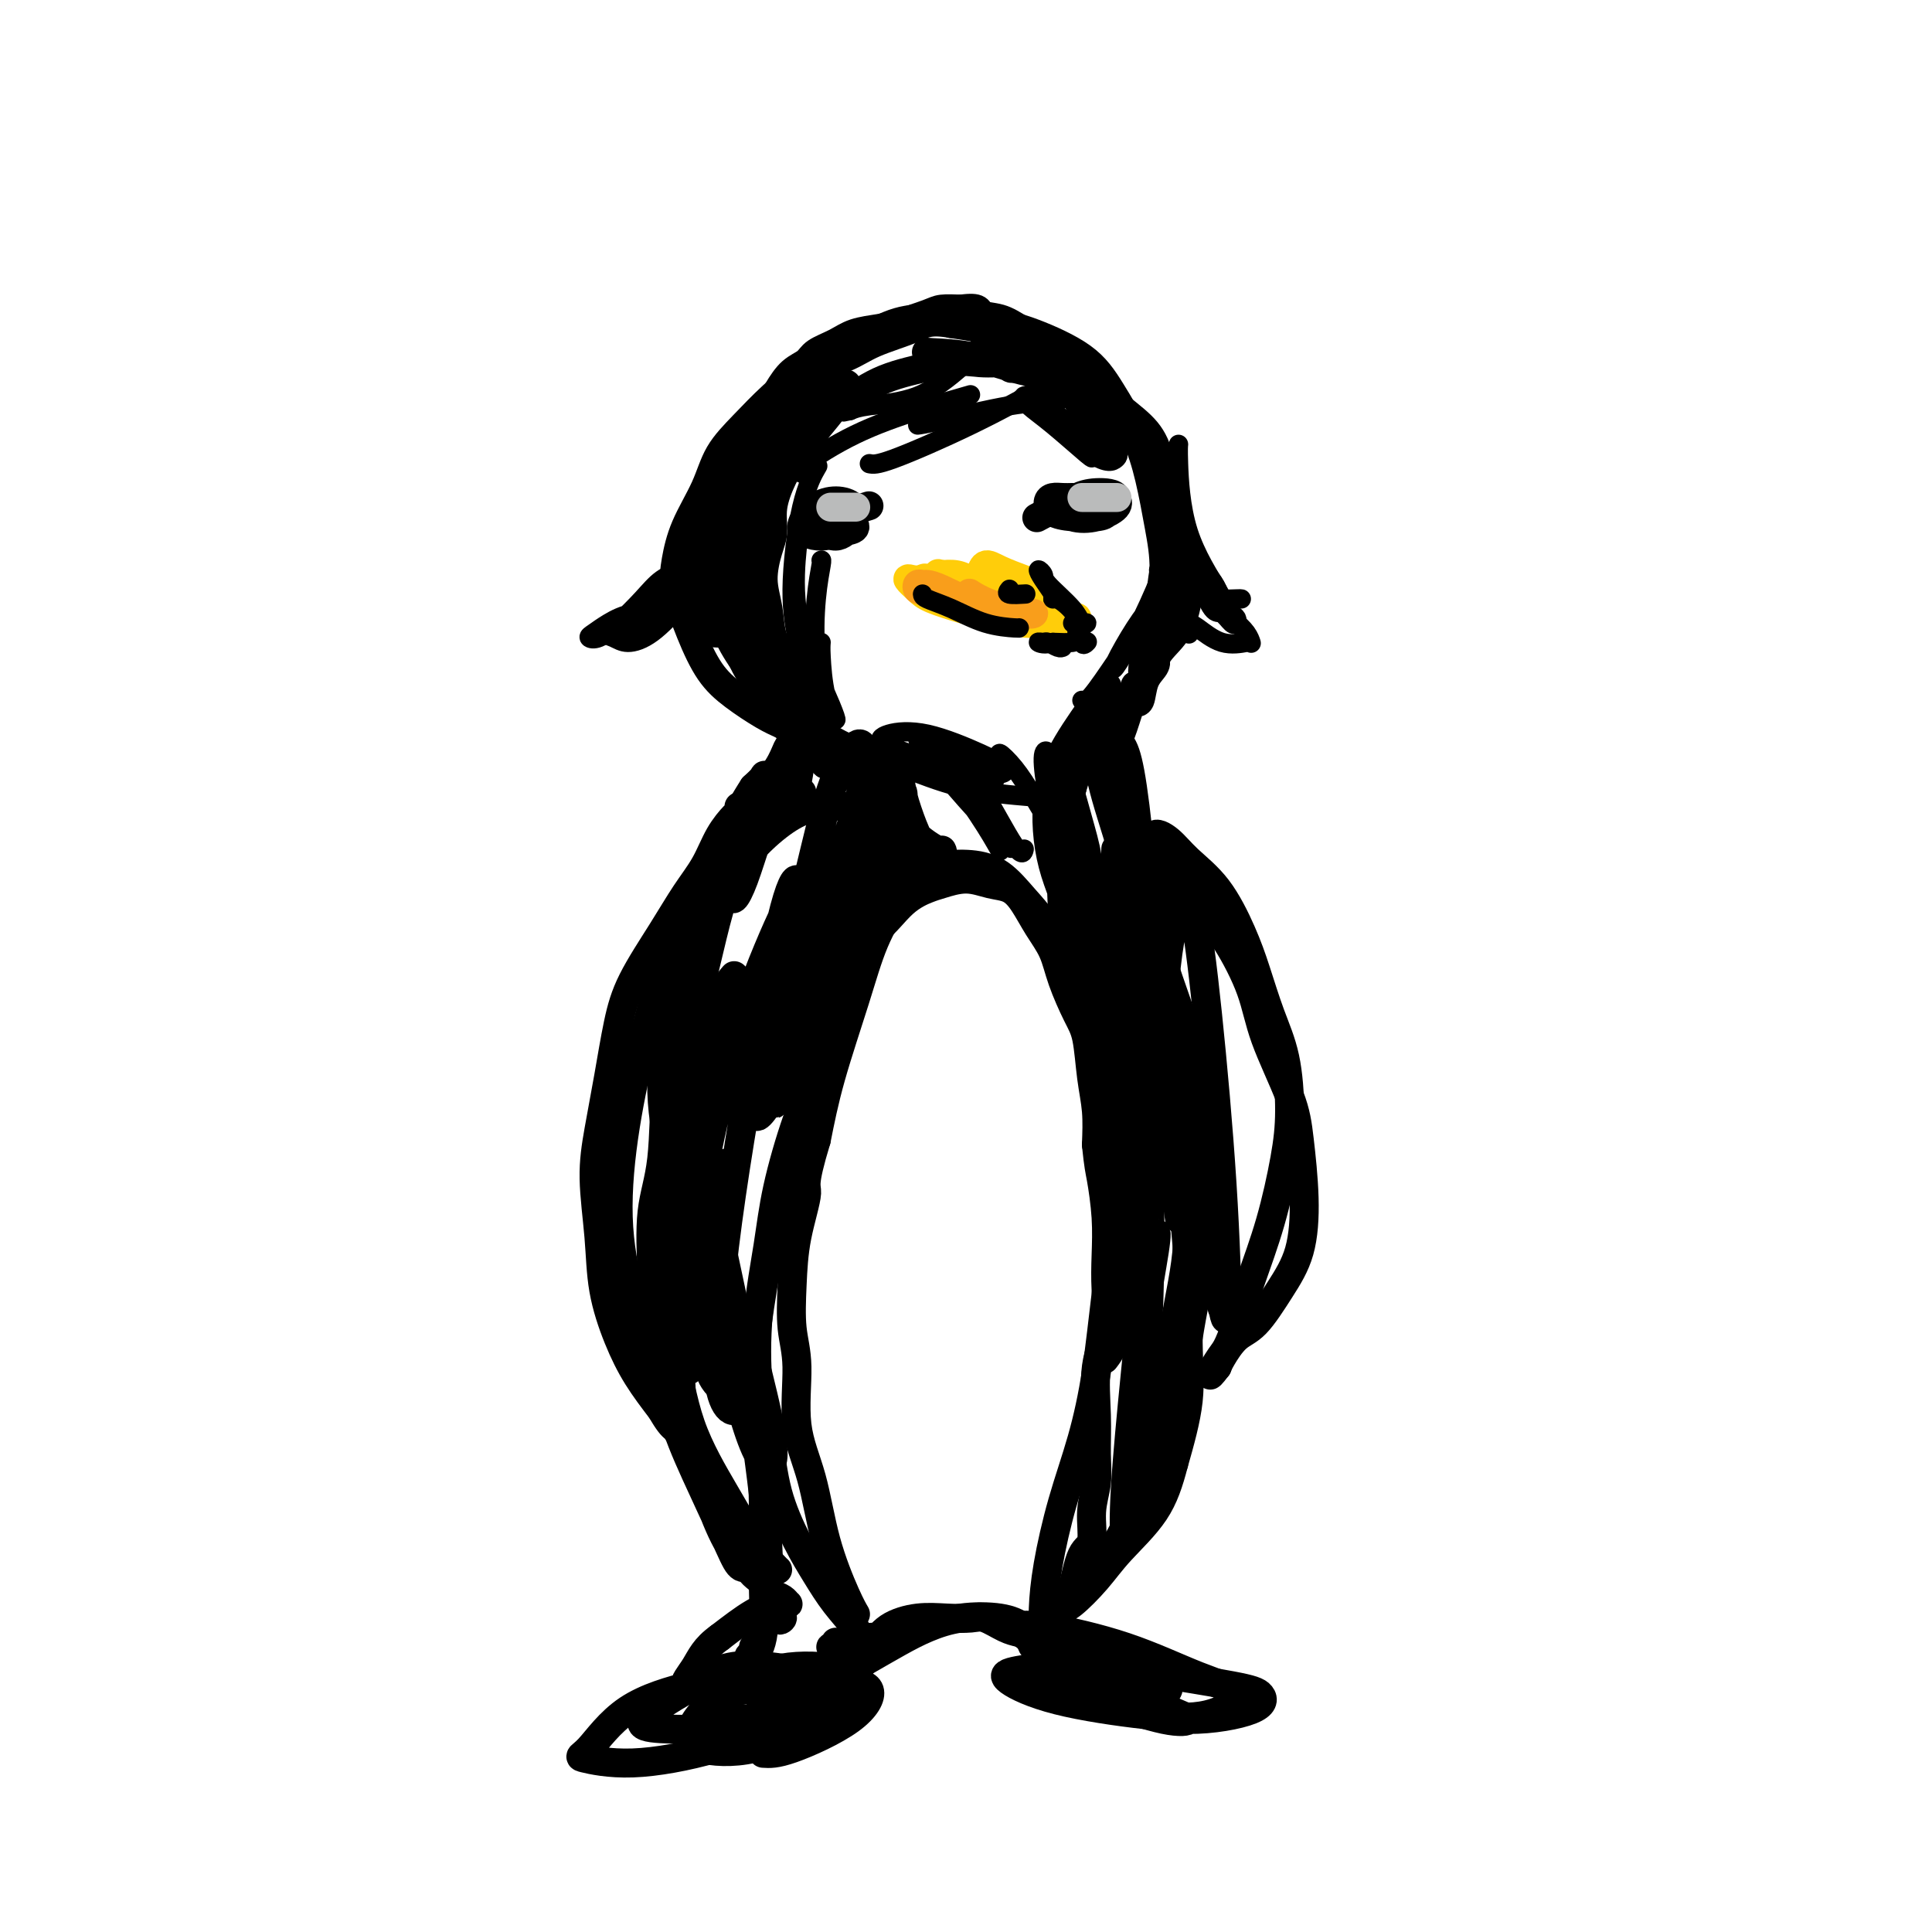 <svg viewBox='0 0 400 400' version='1.1' xmlns='http://www.w3.org/2000/svg' xmlns:xlink='http://www.w3.org/1999/xlink'><g fill='none' stroke='#000000' stroke-width='6' stroke-linecap='round' stroke-linejoin='round'><path d='M149,131c-0.417,0.066 -0.834,0.133 -1,0c-0.166,-0.133 -0.082,-0.464 0,-1c0.082,-0.536 0.161,-1.275 0,-2c-0.161,-0.725 -0.563,-1.434 -1,-2c-0.437,-0.566 -0.910,-0.989 -1,-2c-0.090,-1.011 0.203,-2.611 0,-4c-0.203,-1.389 -0.901,-2.566 -1,-4c-0.099,-1.434 0.400,-3.126 1,-5c0.600,-1.874 1.299,-3.932 2,-6c0.701,-2.068 1.404,-4.148 2,-6c0.596,-1.852 1.086,-3.476 2,-5c0.914,-1.524 2.253,-2.947 3,-4c0.747,-1.053 0.901,-1.736 1,-2c0.099,-0.264 0.142,-0.110 0,0c-0.142,0.110 -0.469,0.174 -1,1c-0.531,0.826 -1.265,2.413 -2,4'/><path d='M153,93c-0.596,1.111 -1.085,2.389 -2,4c-0.915,1.611 -2.254,3.557 -3,6c-0.746,2.443 -0.899,5.384 -1,8c-0.101,2.616 -0.151,4.907 0,7c0.151,2.093 0.503,3.989 1,6c0.497,2.011 1.139,4.137 2,6c0.861,1.863 1.941,3.463 3,5c1.059,1.537 2.096,3.012 3,4c0.904,0.988 1.673,1.491 2,2c0.327,0.509 0.211,1.025 0,1c-0.211,-0.025 -0.515,-0.590 -1,-1c-0.485,-0.410 -1.149,-0.665 -2,-2c-0.851,-1.335 -1.888,-3.750 -3,-6c-1.112,-2.250 -2.299,-4.337 -3,-6c-0.701,-1.663 -0.914,-2.904 -1,-5c-0.086,-2.096 -0.043,-5.048 0,-8'/><path d='M148,114c-0.254,-3.291 -0.389,-5.019 0,-7c0.389,-1.981 1.300,-4.217 2,-6c0.700,-1.783 1.187,-3.114 2,-5c0.813,-1.886 1.951,-4.325 3,-6c1.049,-1.675 2.008,-2.584 3,-4c0.992,-1.416 2.015,-3.338 3,-5c0.985,-1.662 1.931,-3.065 3,-4c1.069,-0.935 2.260,-1.403 3,-2c0.740,-0.597 1.027,-1.325 2,-2c0.973,-0.675 2.631,-1.298 4,-2c1.369,-0.702 2.448,-1.484 4,-2c1.552,-0.516 3.576,-0.765 5,-1c1.424,-0.235 2.248,-0.455 4,-1c1.752,-0.545 4.433,-1.416 6,-2c1.567,-0.584 2.019,-0.881 3,-1c0.981,-0.119 2.490,-0.059 4,0'/><path d='M199,64c4.119,-0.581 3.417,0.465 4,1c0.583,0.535 2.451,0.558 4,1c1.549,0.442 2.781,1.303 4,2c1.219,0.697 2.427,1.231 4,2c1.573,0.769 3.512,1.773 5,3c1.488,1.227 2.524,2.675 4,4c1.476,1.325 3.393,2.525 5,4c1.607,1.475 2.904,3.225 4,5c1.096,1.775 1.989,3.577 3,6c1.011,2.423 2.138,5.469 3,8c0.862,2.531 1.458,4.546 2,7c0.542,2.454 1.029,5.345 1,8c-0.029,2.655 -0.575,5.072 -1,7c-0.425,1.928 -0.730,3.365 -1,5c-0.270,1.635 -0.506,3.467 -1,5c-0.494,1.533 -1.247,2.766 -2,4'/><path d='M237,136c-0.744,3.489 -0.106,1.712 0,1c0.106,-0.712 -0.322,-0.358 0,-1c0.322,-0.642 1.393,-2.281 2,-4c0.607,-1.719 0.749,-3.517 1,-6c0.251,-2.483 0.613,-5.651 1,-8c0.387,-2.349 0.801,-3.880 1,-6c0.199,-2.120 0.182,-4.828 0,-7c-0.182,-2.172 -0.528,-3.809 -1,-6c-0.472,-2.191 -1.068,-4.936 -2,-7c-0.932,-2.064 -2.199,-3.449 -4,-5c-1.801,-1.551 -4.136,-3.270 -6,-5c-1.864,-1.730 -3.256,-3.472 -5,-5c-1.744,-1.528 -3.839,-2.843 -6,-4c-2.161,-1.157 -4.390,-2.158 -7,-3c-2.610,-0.842 -5.603,-1.526 -8,-2c-2.397,-0.474 -4.199,-0.737 -6,-1'/><path d='M197,67c-4.645,-0.844 -5.756,0.047 -8,1c-2.244,0.953 -5.621,1.968 -8,3c-2.379,1.032 -3.761,2.080 -6,3c-2.239,0.920 -5.336,1.713 -8,3c-2.664,1.287 -4.895,3.069 -7,5c-2.105,1.931 -4.084,4.010 -6,6c-1.916,1.990 -3.770,3.890 -5,6c-1.230,2.110 -1.838,4.431 -3,7c-1.162,2.569 -2.878,5.386 -4,8c-1.122,2.614 -1.650,5.023 -2,7c-0.350,1.977 -0.523,3.520 0,6c0.523,2.480 1.742,5.897 3,9c1.258,3.103 2.554,5.894 4,8c1.446,2.106 3.043,3.529 5,5c1.957,1.471 4.273,2.992 6,4c1.727,1.008 2.863,1.504 4,2'/><path d='M162,150c2.500,1.762 1.250,0.666 1,0c-0.250,-0.666 0.501,-0.903 0,-2c-0.501,-1.097 -2.254,-3.053 -4,-5c-1.746,-1.947 -3.485,-3.886 -5,-6c-1.515,-2.114 -2.805,-4.403 -4,-7c-1.195,-2.597 -2.293,-5.501 -3,-8c-0.707,-2.499 -1.022,-4.592 -1,-7c0.022,-2.408 0.383,-5.129 1,-8c0.617,-2.871 1.492,-5.891 3,-9c1.508,-3.109 3.650,-6.307 6,-9c2.350,-2.693 4.906,-4.880 7,-7c2.094,-2.120 3.724,-4.173 6,-6c2.276,-1.827 5.198,-3.428 8,-5c2.802,-1.572 5.485,-3.116 8,-4c2.515,-0.884 4.861,-1.110 8,-1c3.139,0.110 7.069,0.555 11,1'/><path d='M204,67c4.676,0.232 6.867,0.812 10,2c3.133,1.188 7.210,2.983 10,5c2.790,2.017 4.293,4.257 6,7c1.707,2.743 3.617,5.989 5,9c1.383,3.011 2.238,5.788 3,9c0.762,3.212 1.430,6.858 2,10c0.570,3.142 1.043,5.780 1,9c-0.043,3.220 -0.601,7.024 -1,10c-0.399,2.976 -0.639,5.126 -1,7c-0.361,1.874 -0.844,3.474 -1,4c-0.156,0.526 0.014,-0.022 0,0c-0.014,0.022 -0.214,0.614 0,0c0.214,-0.614 0.841,-2.433 2,-4c1.159,-1.567 2.851,-2.884 4,-5c1.149,-2.116 1.757,-5.033 2,-7c0.243,-1.967 0.122,-2.983 0,-4'/><path d='M246,119c0.903,-3.143 -0.841,-1.002 -2,1c-1.159,2.002 -1.733,3.863 -3,7c-1.267,3.137 -3.227,7.550 -4,10c-0.773,2.450 -0.357,2.937 0,3c0.357,0.063 0.657,-0.298 1,-1c0.343,-0.702 0.729,-1.747 1,-2c0.271,-0.253 0.426,0.284 0,1c-0.426,0.716 -1.435,1.609 -2,3c-0.565,1.391 -0.687,3.279 -1,4c-0.313,0.721 -0.818,0.276 -1,0c-0.182,-0.276 -0.041,-0.384 0,-1c0.041,-0.616 -0.020,-1.740 0,-2c0.020,-0.260 0.119,0.343 0,1c-0.119,0.657 -0.455,1.369 -1,3c-0.545,1.631 -1.299,4.180 -2,6c-0.701,1.820 -1.351,2.910 -2,4'/><path d='M230,156c-2.933,5.756 -2.267,1.644 -2,0c0.267,-1.644 0.133,-0.822 0,0'/><path d='M166,164c-0.310,0.732 -0.619,1.464 -1,2c-0.381,0.536 -0.833,0.875 -1,1c-0.167,0.125 -0.048,0.036 0,0c0.048,-0.036 0.024,-0.018 0,0'/><path d='M164,158c0.515,0.103 1.030,0.207 1,1c-0.030,0.793 -0.604,2.276 -1,4c-0.396,1.724 -0.615,3.689 -1,5c-0.385,1.311 -0.937,1.966 -1,2c-0.063,0.034 0.362,-0.555 1,-2c0.638,-1.445 1.487,-3.747 2,-6c0.513,-2.253 0.688,-4.456 1,-6c0.312,-1.544 0.761,-2.427 1,-3c0.239,-0.573 0.270,-0.835 0,-1c-0.270,-0.165 -0.840,-0.234 -1,0c-0.160,0.234 0.090,0.770 0,1c-0.090,0.230 -0.519,0.154 -1,1c-0.481,0.846 -1.014,2.612 -2,5c-0.986,2.388 -2.425,5.396 -4,9c-1.575,3.604 -3.288,7.802 -5,12'/><path d='M154,180c-2.549,5.669 -2.423,6.343 -2,6c0.423,-0.343 1.143,-1.702 2,-4c0.857,-2.298 1.852,-5.533 3,-9c1.148,-3.467 2.448,-7.164 4,-10c1.552,-2.836 3.355,-4.812 4,-6c0.645,-1.188 0.130,-1.590 0,-2c-0.130,-0.410 0.124,-0.830 0,-1c-0.124,-0.170 -0.627,-0.091 -1,0c-0.373,0.091 -0.617,0.194 -1,1c-0.383,0.806 -0.907,2.316 -2,4c-1.093,1.684 -2.757,3.544 -5,8c-2.243,4.456 -5.065,11.509 -7,17c-1.935,5.491 -2.983,9.420 -4,12c-1.017,2.580 -2.005,3.810 -2,4c0.005,0.190 1.001,-0.660 2,-3c0.999,-2.340 1.999,-6.170 3,-10'/><path d='M148,187c2.016,-4.483 4.555,-9.189 6,-12c1.445,-2.811 1.794,-3.727 2,-4c0.206,-0.273 0.267,0.096 0,0c-0.267,-0.096 -0.863,-0.658 -2,1c-1.137,1.658 -2.817,5.535 -4,8c-1.183,2.465 -1.870,3.517 -3,7c-1.130,3.483 -2.704,9.397 -4,16c-1.296,6.603 -2.312,13.896 -3,18c-0.688,4.104 -1.046,5.020 -1,5c0.046,-0.020 0.496,-0.975 1,-3c0.504,-2.025 1.062,-5.118 2,-9c0.938,-3.882 2.257,-8.551 3,-12c0.743,-3.449 0.911,-5.677 1,-7c0.089,-1.323 0.101,-1.741 0,-1c-0.101,0.741 -0.315,2.640 -1,6c-0.685,3.360 -1.843,8.180 -3,13'/><path d='M142,213c-1.347,5.902 -2.713,11.658 -3,18c-0.287,6.342 0.505,13.270 2,20c1.495,6.730 3.694,13.263 5,18c1.306,4.737 1.721,7.676 2,9c0.279,1.324 0.422,1.031 0,-1c-0.422,-2.031 -1.410,-5.799 -3,-11c-1.590,-5.201 -3.781,-11.833 -5,-18c-1.219,-6.167 -1.467,-11.868 -1,-17c0.467,-5.132 1.647,-9.694 3,-15c1.353,-5.306 2.877,-11.356 4,-16c1.123,-4.644 1.843,-7.883 3,-12c1.157,-4.117 2.749,-9.111 4,-13c1.251,-3.889 2.160,-6.671 3,-9c0.840,-2.329 1.611,-4.204 2,-5c0.389,-0.796 0.397,-0.513 0,0c-0.397,0.513 -1.198,1.257 -2,2'/><path d='M156,163c-1.494,2.264 -4.230,6.924 -6,11c-1.770,4.076 -2.573,7.567 -4,13c-1.427,5.433 -3.479,12.808 -5,19c-1.521,6.192 -2.511,11.201 -3,17c-0.489,5.799 -0.477,12.388 -1,17c-0.523,4.612 -1.580,7.248 -2,11c-0.420,3.752 -0.201,8.620 0,13c0.201,4.380 0.386,8.270 1,13c0.614,4.730 1.659,10.299 3,15c1.341,4.701 2.978,8.534 5,13c2.022,4.466 4.428,9.567 6,13c1.572,3.433 2.311,5.199 3,6c0.689,0.801 1.329,0.637 1,0c-0.329,-0.637 -1.627,-1.749 -3,-4c-1.373,-2.251 -2.821,-5.643 -4,-9c-1.179,-3.357 -2.090,-6.678 -3,-10'/><path d='M144,301c-2.191,-5.861 -3.169,-9.015 -4,-13c-0.831,-3.985 -1.517,-8.801 -2,-13c-0.483,-4.199 -0.765,-7.781 -1,-10c-0.235,-2.219 -0.424,-3.073 -1,-3c-0.576,0.073 -1.541,1.075 -1,4c0.541,2.925 2.586,7.775 4,13c1.414,5.225 2.197,10.826 4,16c1.803,5.174 4.627,9.922 7,14c2.373,4.078 4.296,7.485 6,10c1.704,2.515 3.190,4.139 4,5c0.810,0.861 0.946,0.960 1,1c0.054,0.040 0.027,0.020 0,0'/><path d='M231,153c0.676,0.555 1.353,1.110 2,3c0.647,1.890 1.265,5.116 2,11c0.735,5.884 1.587,14.425 2,24c0.413,9.575 0.387,20.185 0,31c-0.387,10.815 -1.135,21.837 -2,31c-0.865,9.163 -1.848,16.467 -3,21c-1.152,4.533 -2.472,6.295 -3,7c-0.528,0.705 -0.264,0.352 0,0'/><path d='M232,160c-0.082,0.345 -0.164,0.690 0,1c0.164,0.310 0.575,0.586 1,3c0.425,2.414 0.865,6.965 2,12c1.135,5.035 2.965,10.553 4,16c1.035,5.447 1.274,10.822 2,17c0.726,6.178 1.940,13.158 3,21c1.060,7.842 1.966,16.548 2,23c0.034,6.452 -0.805,10.652 -2,17c-1.195,6.348 -2.748,14.844 -4,21c-1.252,6.156 -2.203,9.970 -3,14c-0.797,4.030 -1.439,8.274 -2,10c-0.561,1.726 -1.040,0.935 -1,0c0.040,-0.935 0.598,-2.013 1,-4c0.402,-1.987 0.647,-4.881 1,-7c0.353,-2.119 0.815,-3.463 1,-4c0.185,-0.537 0.092,-0.269 0,0'/><path d='M237,300c0.365,-2.267 0.278,-0.436 0,1c-0.278,1.436 -0.748,2.476 -1,4c-0.252,1.524 -0.287,3.531 -1,6c-0.713,2.469 -2.104,5.398 -3,7c-0.896,1.602 -1.298,1.875 -1,2c0.298,0.125 1.296,0.101 2,-1c0.704,-1.101 1.113,-3.278 2,-6c0.887,-2.722 2.252,-5.987 4,-10c1.748,-4.013 3.878,-8.773 5,-13c1.122,-4.227 1.235,-7.921 2,-13c0.765,-5.079 2.183,-11.543 3,-17c0.817,-5.457 1.034,-9.907 1,-15c-0.034,-5.093 -0.318,-10.829 -1,-16c-0.682,-5.171 -1.760,-9.777 -3,-14c-1.240,-4.223 -2.640,-8.064 -4,-12c-1.360,-3.936 -2.680,-7.968 -4,-12'/><path d='M238,191c-1.817,-5.487 -2.361,-7.206 -3,-10c-0.639,-2.794 -1.373,-6.663 -2,-10c-0.627,-3.337 -1.146,-6.142 -2,-9c-0.854,-2.858 -2.043,-5.768 -3,-8c-0.957,-2.232 -1.681,-3.787 -2,-5c-0.319,-1.213 -0.234,-2.083 0,-1c0.234,1.083 0.618,4.120 1,7c0.382,2.880 0.763,5.604 2,10c1.237,4.396 3.330,10.464 5,17c1.670,6.536 2.916,13.538 4,21c1.084,7.462 2.005,15.382 3,22c0.995,6.618 2.062,11.934 3,18c0.938,6.066 1.746,12.884 2,19c0.254,6.116 -0.047,11.531 0,16c0.047,4.469 0.442,7.991 0,12c-0.442,4.009 -1.721,8.504 -3,13'/><path d='M243,303c-1.007,3.868 -2.025,7.036 -4,10c-1.975,2.964 -4.908,5.722 -7,8c-2.092,2.278 -3.344,4.074 -5,6c-1.656,1.926 -3.715,3.980 -5,5c-1.285,1.020 -1.796,1.006 -2,1c-0.204,-0.006 -0.102,-0.003 0,0'/><path d='M155,324c0.003,-0.146 0.005,-0.292 0,0c-0.005,0.292 -0.019,1.020 1,2c1.019,0.980 3.069,2.210 4,4c0.931,1.790 0.743,4.139 1,5c0.257,0.861 0.961,0.234 1,0c0.039,-0.234 -0.585,-0.074 -1,-1c-0.415,-0.926 -0.619,-2.938 -1,-4c-0.381,-1.062 -0.938,-1.174 -1,-1c-0.062,0.174 0.372,0.634 1,1c0.628,0.366 1.451,0.638 2,1c0.549,0.362 0.824,0.815 1,1c0.176,0.185 0.253,0.101 0,0c-0.253,-0.101 -0.837,-0.220 -2,0c-1.163,0.220 -2.904,0.777 -5,2c-2.096,1.223 -4.548,3.111 -7,5'/><path d='M149,339c-3.110,2.201 -3.885,4.204 -5,6c-1.115,1.796 -2.571,3.384 -2,4c0.571,0.616 3.167,0.259 6,0c2.833,-0.259 5.903,-0.419 8,-1c2.097,-0.581 3.221,-1.584 4,-2c0.779,-0.416 1.212,-0.244 0,0c-1.212,0.244 -4.068,0.561 -7,1c-2.932,0.439 -5.938,0.999 -10,2c-4.062,1.001 -9.178,2.444 -13,5c-3.822,2.556 -6.350,6.227 -8,8c-1.650,1.773 -2.424,1.650 -1,2c1.424,0.350 5.044,1.174 10,1c4.956,-0.174 11.246,-1.346 17,-3c5.754,-1.654 10.972,-3.792 15,-6c4.028,-2.208 6.865,-4.488 8,-6c1.135,-1.512 0.567,-2.256 0,-3'/><path d='M171,347c-0.185,-1.598 -4.649,-1.094 -9,-1c-4.351,0.094 -8.591,-0.223 -13,1c-4.409,1.223 -8.986,3.987 -12,6c-3.014,2.013 -4.463,3.276 -4,4c0.463,0.724 2.838,0.910 6,1c3.162,0.090 7.112,0.083 12,-1c4.888,-1.083 10.714,-3.243 14,-5c3.286,-1.757 4.032,-3.112 4,-4c-0.032,-0.888 -0.842,-1.309 -4,-2c-3.158,-0.691 -8.664,-1.652 -13,-1c-4.336,0.652 -7.502,2.917 -9,4c-1.498,1.083 -1.330,0.984 0,1c1.330,0.016 3.820,0.149 9,0c5.180,-0.149 13.048,-0.579 17,-1c3.952,-0.421 3.986,-0.835 4,-1c0.014,-0.165 0.007,-0.083 0,0'/><path d='M211,347c-0.831,-0.024 -1.663,-0.047 -1,0c0.663,0.047 2.820,0.166 6,1c3.180,0.834 7.383,2.384 12,4c4.617,1.616 9.649,3.297 13,4c3.351,0.703 5.020,0.427 5,0c-0.020,-0.427 -1.731,-1.006 -4,-2c-2.269,-0.994 -5.096,-2.405 -9,-4c-3.904,-1.595 -8.884,-3.375 -12,-4c-3.116,-0.625 -4.369,-0.095 -5,0c-0.631,0.095 -0.640,-0.243 2,1c2.640,1.243 7.928,4.069 13,6c5.072,1.931 9.928,2.968 15,3c5.072,0.032 10.359,-0.940 13,-2c2.641,-1.060 2.634,-2.209 2,-3c-0.634,-0.791 -1.895,-1.226 -6,-2c-4.105,-0.774 -11.052,-1.887 -18,-3'/><path d='M237,346c-6.999,-1.042 -12.495,-1.148 -17,-1c-4.505,0.148 -8.018,0.551 -10,1c-1.982,0.449 -2.434,0.945 -1,2c1.434,1.055 4.754,2.669 10,4c5.246,1.331 12.418,2.380 18,3c5.582,0.620 9.572,0.811 13,0c3.428,-0.811 6.292,-2.622 6,-4c-0.292,-1.378 -3.742,-2.321 -8,-4c-4.258,-1.679 -9.326,-4.094 -15,-6c-5.674,-1.906 -11.956,-3.302 -16,-4c-4.044,-0.698 -5.852,-0.699 -6,0c-0.148,0.699 1.364,2.099 5,4c3.636,1.901 9.397,4.303 14,6c4.603,1.697 8.047,2.688 10,3c1.953,0.312 2.415,-0.054 1,-1c-1.415,-0.946 -4.708,-2.473 -8,-4'/><path d='M233,345c-2.782,-1.691 -6.237,-3.419 -8,-4c-1.763,-0.581 -1.835,-0.016 -1,1c0.835,1.016 2.577,2.482 5,4c2.423,1.518 5.526,3.087 7,4c1.474,0.913 1.320,1.169 1,1c-0.320,-0.169 -0.806,-0.763 -1,-1c-0.194,-0.237 -0.097,-0.119 0,0'/><path d='M158,363c1.324,0.088 2.648,0.176 6,-1c3.352,-1.176 8.731,-3.617 12,-6c3.269,-2.383 4.426,-4.707 4,-6c-0.426,-1.293 -2.437,-1.556 -5,-2c-2.563,-0.444 -5.679,-1.071 -10,-1c-4.321,0.071 -9.846,0.840 -14,3c-4.154,2.160 -6.938,5.711 -8,8c-1.062,2.289 -0.403,3.315 2,4c2.403,0.685 6.549,1.029 11,0c4.451,-1.029 9.207,-3.432 13,-6c3.793,-2.568 6.623,-5.303 8,-7c1.377,-1.697 1.300,-2.358 -1,-3c-2.300,-0.642 -6.823,-1.265 -11,-1c-4.177,0.265 -8.009,1.417 -11,3c-2.991,1.583 -5.140,3.595 -5,5c0.140,1.405 2.570,2.202 5,3'/><path d='M154,356c2.260,0.800 5.410,1.300 9,0c3.590,-1.300 7.621,-4.400 10,-7c2.379,-2.600 3.107,-4.700 3,-6c-0.107,-1.300 -1.048,-1.799 -2,-2c-0.952,-0.201 -1.915,-0.106 -2,0c-0.085,0.106 0.708,0.221 1,0c0.292,-0.221 0.083,-0.777 0,-1c-0.083,-0.223 -0.042,-0.111 0,0'/><path d='M181,339c-0.201,-0.030 -0.402,-0.060 -1,0c-0.598,0.060 -1.594,0.211 -2,0c-0.406,-0.211 -0.224,-0.786 -1,-2c-0.776,-1.214 -2.511,-3.069 -4,-5c-1.489,-1.931 -2.732,-3.937 -4,-6c-1.268,-2.063 -2.562,-4.184 -4,-7c-1.438,-2.816 -3.020,-6.328 -4,-10c-0.980,-3.672 -1.358,-7.503 -2,-11c-0.642,-3.497 -1.548,-6.658 -2,-11c-0.452,-4.342 -0.452,-9.864 0,-15c0.452,-5.136 1.354,-9.885 2,-14c0.646,-4.115 1.035,-7.594 2,-12c0.965,-4.406 2.506,-9.738 4,-14c1.494,-4.262 2.941,-7.455 4,-11c1.059,-3.545 1.731,-7.441 3,-11c1.269,-3.559 3.134,-6.779 5,-10'/><path d='M177,200c3.377,-8.671 3.820,-7.347 5,-8c1.180,-0.653 3.099,-3.282 5,-5c1.901,-1.718 3.786,-2.525 5,-3c1.214,-0.475 1.756,-0.617 3,-1c1.244,-0.383 3.189,-1.005 5,-1c1.811,0.005 3.486,0.639 5,1c1.514,0.361 2.866,0.449 4,1c1.134,0.551 2.051,1.564 3,3c0.949,1.436 1.932,3.293 3,5c1.068,1.707 2.222,3.263 3,5c0.778,1.737 1.179,3.656 2,6c0.821,2.344 2.063,5.114 3,7c0.937,1.886 1.571,2.887 2,5c0.429,2.113 0.654,5.338 1,8c0.346,2.662 0.813,4.761 1,7c0.187,2.239 0.093,4.620 0,7'/><path d='M227,237c0.476,4.610 0.665,5.137 1,7c0.335,1.863 0.814,5.064 1,8c0.186,2.936 0.078,5.609 0,8c-0.078,2.391 -0.126,4.501 0,7c0.126,2.499 0.427,5.388 0,8c-0.427,2.612 -1.583,4.948 -2,8c-0.417,3.052 -0.096,6.821 0,10c0.096,3.179 -0.033,5.767 0,8c0.033,2.233 0.227,4.109 0,6c-0.227,1.891 -0.876,3.796 -1,6c-0.124,2.204 0.276,4.705 0,6c-0.276,1.295 -1.229,1.383 -2,3c-0.771,1.617 -1.361,4.763 -2,7c-0.639,2.237 -1.326,3.564 -2,5c-0.674,1.436 -1.335,2.982 -2,4c-0.665,1.018 -1.332,1.509 -2,2'/><path d='M216,340c-1.723,3.446 -1.030,1.563 -1,1c0.030,-0.563 -0.604,0.196 -1,0c-0.396,-0.196 -0.555,-1.345 -1,-2c-0.445,-0.655 -1.177,-0.816 -2,-1c-0.823,-0.184 -1.737,-0.390 -3,-1c-1.263,-0.610 -2.876,-1.623 -4,-2c-1.124,-0.377 -1.758,-0.117 -3,0c-1.242,0.117 -3.091,0.092 -5,0c-1.909,-0.092 -3.877,-0.252 -6,0c-2.123,0.252 -4.399,0.915 -6,2c-1.601,1.085 -2.526,2.590 -4,4c-1.474,1.410 -3.497,2.723 -5,4c-1.503,1.277 -2.485,2.518 -3,3c-0.515,0.482 -0.562,0.207 0,0c0.562,-0.207 1.732,-0.345 3,-1c1.268,-0.655 2.634,-1.828 4,-3'/><path d='M179,344c2.388,-1.374 4.859,-2.808 7,-4c2.141,-1.192 3.953,-2.141 6,-3c2.047,-0.859 4.328,-1.627 7,-2c2.672,-0.373 5.735,-0.351 8,0c2.265,0.351 3.731,1.032 5,2c1.269,0.968 2.340,2.222 3,3c0.660,0.778 0.911,1.078 1,1c0.089,-0.078 0.018,-0.536 0,-1c-0.018,-0.464 0.018,-0.936 0,-2c-0.018,-1.064 -0.090,-2.720 0,-5c0.090,-2.280 0.342,-5.185 1,-9c0.658,-3.815 1.723,-8.542 3,-13c1.277,-4.458 2.765,-8.649 4,-13c1.235,-4.351 2.217,-8.864 3,-14c0.783,-5.136 1.367,-10.896 2,-16c0.633,-5.104 1.317,-9.552 2,-14'/><path d='M231,254c2.420,-15.326 0.468,-10.641 -1,-12c-1.468,-1.359 -2.454,-8.761 -3,-14c-0.546,-5.239 -0.651,-8.314 -1,-11c-0.349,-2.686 -0.941,-4.981 -2,-8c-1.059,-3.019 -2.585,-6.760 -4,-10c-1.415,-3.240 -2.721,-5.978 -4,-8c-1.279,-2.022 -2.532,-3.327 -4,-5c-1.468,-1.673 -3.150,-3.715 -5,-5c-1.850,-1.285 -3.867,-1.815 -6,-2c-2.133,-0.185 -4.382,-0.025 -6,0c-1.618,0.025 -2.604,-0.084 -4,1c-1.396,1.084 -3.203,3.362 -5,6c-1.797,2.638 -3.585,5.635 -5,9c-1.415,3.365 -2.458,7.098 -4,12c-1.542,4.902 -3.583,10.972 -5,16c-1.417,5.028 -2.208,9.014 -3,13'/><path d='M169,236c-2.976,9.810 -1.917,9.335 -2,11c-0.083,1.665 -1.307,5.470 -2,9c-0.693,3.530 -0.856,6.783 -1,10c-0.144,3.217 -0.269,6.396 0,9c0.269,2.604 0.933,4.633 1,8c0.067,3.367 -0.462,8.072 0,12c0.462,3.928 1.914,7.077 3,11c1.086,3.923 1.807,8.618 3,13c1.193,4.382 2.860,8.449 4,11c1.140,2.551 1.754,3.586 2,4c0.246,0.414 0.123,0.207 0,0'/><path d='M153,167c0.040,0.392 0.080,0.783 0,1c-0.080,0.217 -0.280,0.258 -1,1c-0.720,0.742 -1.961,2.184 -3,4c-1.039,1.816 -1.878,4.007 -3,6c-1.122,1.993 -2.527,3.788 -4,6c-1.473,2.212 -3.014,4.840 -5,8c-1.986,3.160 -4.418,6.853 -6,10c-1.582,3.147 -2.316,5.748 -3,9c-0.684,3.252 -1.320,7.156 -2,11c-0.680,3.844 -1.403,7.628 -2,11c-0.597,3.372 -1.067,6.332 -1,10c0.067,3.668 0.670,8.044 1,12c0.330,3.956 0.387,7.493 1,11c0.613,3.507 1.780,6.983 3,10c1.220,3.017 2.491,5.576 4,8c1.509,2.424 3.254,4.712 5,7'/><path d='M137,292c2.644,4.651 3.254,3.779 4,4c0.746,0.221 1.629,1.537 2,2c0.371,0.463 0.230,0.074 0,0c-0.230,-0.074 -0.550,0.168 -1,0c-0.450,-0.168 -1.029,-0.745 -2,-2c-0.971,-1.255 -2.336,-3.187 -3,-5c-0.664,-1.813 -0.629,-3.508 -1,-5c-0.371,-1.492 -1.147,-2.782 -1,-3c0.147,-0.218 1.216,0.635 2,2c0.784,1.365 1.283,3.242 2,5c0.717,1.758 1.653,3.397 2,4c0.347,0.603 0.104,0.170 0,0c-0.104,-0.170 -0.069,-0.076 0,-1c0.069,-0.924 0.172,-2.864 0,-6c-0.172,-3.136 -0.621,-7.467 -1,-12c-0.379,-4.533 -0.690,-9.266 -1,-14'/><path d='M139,261c-0.201,-8.150 0.297,-12.024 1,-17c0.703,-4.976 1.611,-11.056 3,-17c1.389,-5.944 3.259,-11.754 5,-16c1.741,-4.246 3.355,-6.927 4,-8c0.645,-1.073 0.323,-0.536 0,0'/><path d='M238,174c0.293,-0.370 0.587,-0.740 1,0c0.413,0.740 0.947,2.589 2,4c1.053,1.411 2.625,2.384 4,4c1.375,1.616 2.554,3.876 4,6c1.446,2.124 3.161,4.113 5,7c1.839,2.887 3.803,6.672 5,10c1.197,3.328 1.626,6.198 3,10c1.374,3.802 3.692,8.538 5,12c1.308,3.462 1.607,5.652 2,9c0.393,3.348 0.881,7.854 1,12c0.119,4.146 -0.133,7.933 -1,11c-0.867,3.067 -2.351,5.413 -4,8c-1.649,2.587 -3.463,5.415 -5,7c-1.537,1.585 -2.799,1.927 -4,3c-1.201,1.073 -2.343,2.878 -3,4c-0.657,1.122 -0.828,1.561 -1,2'/><path d='M252,283c-2.728,3.616 -1.048,0.655 0,-1c1.048,-1.655 1.464,-2.004 2,-3c0.536,-0.996 1.191,-2.638 2,-5c0.809,-2.362 1.770,-5.444 3,-9c1.230,-3.556 2.727,-7.584 4,-12c1.273,-4.416 2.322,-9.218 3,-13c0.678,-3.782 0.987,-6.545 1,-10c0.013,-3.455 -0.269,-7.602 -1,-11c-0.731,-3.398 -1.910,-6.046 -3,-9c-1.090,-2.954 -2.090,-6.212 -3,-9c-0.910,-2.788 -1.730,-5.104 -3,-8c-1.270,-2.896 -2.989,-6.370 -5,-9c-2.011,-2.630 -4.312,-4.416 -6,-6c-1.688,-1.584 -2.762,-2.965 -4,-4c-1.238,-1.035 -2.639,-1.724 -3,-1c-0.361,0.724 0.320,2.862 1,5'/><path d='M240,178c0.884,2.289 2.594,5.513 4,8c1.406,2.487 2.509,4.239 3,5c0.491,0.761 0.369,0.533 0,0c-0.369,-0.533 -0.986,-1.370 -2,-3c-1.014,-1.630 -2.427,-4.054 -4,-6c-1.573,-1.946 -3.307,-3.413 -4,-4c-0.693,-0.587 -0.347,-0.293 0,0'/><path d='M168,105c0.148,0.350 0.295,0.700 0,1c-0.295,0.300 -1.033,0.548 -1,1c0.033,0.452 0.839,1.106 2,2c1.161,0.894 2.679,2.026 4,2c1.321,-0.026 2.444,-1.210 3,-2c0.556,-0.790 0.544,-1.185 0,-2c-0.544,-0.815 -1.622,-2.050 -3,-2c-1.378,0.050 -3.058,1.384 -4,2c-0.942,0.616 -1.147,0.514 -1,1c0.147,0.486 0.645,1.561 2,2c1.355,0.439 3.568,0.243 5,0c1.432,-0.243 2.083,-0.532 2,-1c-0.083,-0.468 -0.898,-1.115 -2,-2c-1.102,-0.885 -2.489,-2.007 -4,-2c-1.511,0.007 -3.146,1.145 -4,2c-0.854,0.855 -0.927,1.428 -1,2'/><path d='M166,109c-0.133,1.153 2.033,2.034 4,2c1.967,-0.034 3.734,-0.984 5,-2c1.266,-1.016 2.031,-2.099 2,-3c-0.031,-0.901 -0.858,-1.622 -2,-2c-1.142,-0.378 -2.599,-0.413 -4,0c-1.401,0.413 -2.747,1.276 -3,2c-0.253,0.724 0.586,1.310 3,1c2.414,-0.310 6.404,-1.517 8,-2c1.596,-0.483 0.798,-0.241 0,0'/><path d='M222,103c-0.651,0.016 -1.302,0.032 -2,0c-0.698,-0.032 -1.442,-0.113 -2,0c-0.558,0.113 -0.929,0.421 -1,1c-0.071,0.579 0.159,1.431 1,2c0.841,0.569 2.294,0.855 4,1c1.706,0.145 3.667,0.147 5,0c1.333,-0.147 2.040,-0.444 2,-1c-0.040,-0.556 -0.826,-1.371 -2,-2c-1.174,-0.629 -2.734,-1.071 -4,-1c-1.266,0.071 -2.237,0.654 -3,1c-0.763,0.346 -1.318,0.455 -1,1c0.318,0.545 1.508,1.528 3,2c1.492,0.472 3.286,0.435 5,0c1.714,-0.435 3.347,-1.267 4,-2c0.653,-0.733 0.327,-1.366 0,-2'/><path d='M231,103c-0.081,-0.883 -2.285,-1.090 -4,-1c-1.715,0.090 -2.941,0.477 -4,1c-1.059,0.523 -1.950,1.182 -2,2c-0.050,0.818 0.742,1.794 2,2c1.258,0.206 2.981,-0.358 4,-1c1.019,-0.642 1.334,-1.363 1,-2c-0.334,-0.637 -1.316,-1.191 -3,-1c-1.684,0.191 -4.069,1.128 -6,2c-1.931,0.872 -3.409,1.678 -4,2c-0.591,0.322 -0.296,0.161 0,0'/></g>
<g fill='none' stroke='#BABBBB' stroke-width='6' stroke-linecap='round' stroke-linejoin='round'><path d='M172,105c0.256,0.000 0.512,0.000 1,0c0.488,0.000 1.208,0.000 2,0c0.792,0.000 1.655,0.000 2,0c0.345,0.000 0.173,0.000 0,0'/><path d='M224,103c0.173,0.000 0.345,0.000 1,0c0.655,0.000 1.792,0.000 3,0c1.208,-0.000 2.488,0.000 3,0c0.512,0.000 0.256,0.000 0,0'/></g>
<g fill='none' stroke='#FFCD0A' stroke-width='6' stroke-linecap='round' stroke-linejoin='round'><path d='M195,123c0.009,0.002 0.018,0.005 0,0c-0.018,-0.005 -0.063,-0.016 0,0c0.063,0.016 0.233,0.060 1,0c0.767,-0.060 2.132,-0.222 3,0c0.868,0.222 1.240,0.829 2,1c0.760,0.171 1.908,-0.095 3,0c1.092,0.095 2.127,0.550 3,1c0.873,0.450 1.585,0.895 2,1c0.415,0.105 0.535,-0.129 1,0c0.465,0.129 1.276,0.622 2,1c0.724,0.378 1.360,0.640 2,1c0.640,0.360 1.285,0.818 2,1c0.715,0.182 1.500,0.087 2,0c0.500,-0.087 0.714,-0.168 1,0c0.286,0.168 0.643,0.584 1,1'/><path d='M220,130c3.924,0.832 1.232,-0.589 0,-1c-1.232,-0.411 -1.006,0.188 -1,0c0.006,-0.188 -0.210,-1.164 -1,-2c-0.790,-0.836 -2.155,-1.533 -3,-2c-0.845,-0.467 -1.171,-0.704 -2,-1c-0.829,-0.296 -2.161,-0.653 -3,-1c-0.839,-0.347 -1.186,-0.685 -2,-1c-0.814,-0.315 -2.096,-0.606 -3,-1c-0.904,-0.394 -1.429,-0.890 -2,-1c-0.571,-0.110 -1.186,0.167 -2,0c-0.814,-0.167 -1.826,-0.777 -3,-1c-1.174,-0.223 -2.508,-0.060 -3,0c-0.492,0.060 -0.140,0.017 0,0c0.140,-0.017 0.070,-0.009 0,0'/><path d='M195,119c-2.420,-0.753 1.530,0.363 4,1c2.470,0.637 3.458,0.794 5,1c1.542,0.206 3.636,0.460 5,1c1.364,0.540 1.997,1.365 3,2c1.003,0.635 2.374,1.081 3,2c0.626,0.919 0.505,2.310 1,3c0.495,0.690 1.606,0.679 2,1c0.394,0.321 0.071,0.972 0,1c-0.071,0.028 0.111,-0.569 0,-1c-0.111,-0.431 -0.514,-0.697 -1,-1c-0.486,-0.303 -1.053,-0.645 -2,-1c-0.947,-0.355 -2.273,-0.725 -3,-1c-0.727,-0.275 -0.855,-0.455 -2,-1c-1.145,-0.545 -3.308,-1.454 -5,-2c-1.692,-0.546 -2.912,-0.727 -4,-1c-1.088,-0.273 -2.044,-0.636 -3,-1'/><path d='M198,122c-3.678,-1.559 -2.872,-0.955 -3,-1c-0.128,-0.045 -1.191,-0.738 -2,-1c-0.809,-0.262 -1.363,-0.093 -2,0c-0.637,0.093 -1.356,0.109 -2,0c-0.644,-0.109 -1.213,-0.341 -1,0c0.213,0.341 1.208,1.257 2,2c0.792,0.743 1.382,1.313 3,2c1.618,0.687 4.264,1.491 6,2c1.736,0.509 2.562,0.725 4,1c1.438,0.275 3.489,0.610 5,1c1.511,0.390 2.482,0.834 4,1c1.518,0.166 3.582,0.055 5,0c1.418,-0.055 2.189,-0.053 3,0c0.811,0.053 1.660,0.158 2,0c0.340,-0.158 0.170,-0.579 0,-1'/><path d='M222,128c2.588,0.008 -0.443,-0.473 -2,-1c-1.557,-0.527 -1.639,-1.100 -2,-2c-0.361,-0.900 -1.000,-2.129 -2,-3c-1.000,-0.871 -2.359,-1.385 -4,-2c-1.641,-0.615 -3.564,-1.330 -5,-2c-1.436,-0.670 -2.387,-1.296 -3,-1c-0.613,0.296 -0.890,1.513 -1,2c-0.110,0.487 -0.055,0.243 0,0'/><path d='M191,120c0.261,-0.285 0.522,-0.570 1,0c0.478,0.570 1.172,1.995 3,3c1.828,1.005 4.789,1.589 7,2c2.211,0.411 3.672,0.649 5,1c1.328,0.351 2.522,0.815 3,1c0.478,0.185 0.239,0.093 0,0'/></g>
<g fill='none' stroke='#F99E1B' stroke-width='6' stroke-linecap='round' stroke-linejoin='round'><path d='M191,122c-0.397,0.114 -0.794,0.228 -1,0c-0.206,-0.228 -0.223,-0.798 0,-1c0.223,-0.202 0.684,-0.037 1,0c0.316,0.037 0.487,-0.053 1,0c0.513,0.053 1.367,0.249 3,1c1.633,0.751 4.046,2.057 7,3c2.954,0.943 6.449,1.523 8,2c1.551,0.477 1.157,0.851 1,1c-0.157,0.149 -0.079,0.075 0,0'/><path d='M201,123c-0.257,-0.166 -0.514,-0.332 0,0c0.514,0.332 1.797,1.161 4,2c2.203,0.839 5.324,1.687 7,2c1.676,0.313 1.907,0.089 2,0c0.093,-0.089 0.046,-0.045 0,0'/></g>
<g fill='none' stroke='#000000' stroke-width='6' stroke-linecap='round' stroke-linejoin='round'><path d='M175,167c-1.465,-0.101 -2.930,-0.202 -5,0c-2.070,0.202 -4.743,0.706 -9,4c-4.257,3.294 -10.096,9.377 -15,19c-4.904,9.623 -8.871,22.786 -9,34c-0.129,11.214 3.581,20.481 6,26c2.419,5.519 3.548,7.291 4,8c0.452,0.709 0.226,0.354 0,0'/><path d='M152,202c-1.088,1.244 -2.175,2.488 -4,8c-1.825,5.512 -4.386,15.292 -5,28c-0.614,12.708 0.719,28.344 2,37c1.281,8.656 2.509,10.330 3,11c0.491,0.670 0.246,0.335 0,0'/><path d='M151,242c-0.319,-0.762 -0.637,-1.523 -1,-1c-0.363,0.523 -0.770,2.331 -1,8c-0.230,5.669 -0.283,15.198 1,25c1.283,9.802 3.902,19.878 6,25c2.098,5.122 3.673,5.290 4,3c0.327,-2.290 -0.596,-7.039 -2,-13c-1.404,-5.961 -3.289,-13.136 -4,-16c-0.711,-2.864 -0.250,-1.419 0,1c0.250,2.419 0.287,5.812 1,12c0.713,6.188 2.100,15.171 3,23c0.900,7.829 1.313,14.504 1,19c-0.313,4.496 -1.352,6.813 -2,8c-0.648,1.187 -0.905,1.243 -1,1c-0.095,-0.243 -0.027,-0.784 0,-1c0.027,-0.216 0.014,-0.108 0,0'/><path d='M156,341c0.127,0.332 0.254,0.664 0,1c-0.254,0.336 -0.891,0.677 -1,1c-0.109,0.323 0.308,0.627 1,0c0.692,-0.627 1.660,-2.186 2,-5c0.340,-2.814 0.053,-6.881 0,-12c-0.053,-5.119 0.128,-11.288 0,-17c-0.128,-5.712 -0.567,-10.968 -2,-19c-1.433,-8.032 -3.862,-18.839 -6,-29c-2.138,-10.161 -3.984,-19.674 -5,-25c-1.016,-5.326 -1.201,-6.464 -1,-7c0.201,-0.536 0.787,-0.472 2,-2c1.213,-1.528 3.054,-4.650 6,-9c2.946,-4.350 6.996,-9.929 11,-16c4.004,-6.071 7.963,-12.635 12,-18c4.037,-5.365 8.154,-9.533 9,-10c0.846,-0.467 -1.577,2.766 -4,6'/><path d='M180,180c-2.763,4.363 -7.672,12.272 -12,21c-4.328,8.728 -8.075,18.276 -10,24c-1.925,5.724 -2.028,7.625 0,5c2.028,-2.625 6.187,-9.776 10,-17c3.813,-7.224 7.281,-14.521 11,-22c3.719,-7.479 7.689,-15.139 9,-18c1.311,-2.861 -0.036,-0.922 -2,3c-1.964,3.922 -4.543,9.827 -9,19c-4.457,9.173 -10.791,21.616 -14,28c-3.209,6.384 -3.293,6.711 -2,4c1.293,-2.711 3.964,-8.461 6,-14c2.036,-5.539 3.439,-10.868 4,-13c0.561,-2.132 0.281,-1.066 0,0'/><path d='M175,155c-0.178,0.146 -0.356,0.292 -1,0c-0.644,-0.292 -1.755,-1.021 -3,-3c-1.245,-1.979 -2.625,-5.209 -4,-8c-1.375,-2.791 -2.744,-5.142 -4,-7c-1.256,-1.858 -2.399,-3.223 -3,-5c-0.601,-1.777 -0.660,-3.964 -1,-6c-0.340,-2.036 -0.961,-3.919 -1,-6c-0.039,-2.081 0.506,-4.358 1,-6c0.494,-1.642 0.939,-2.647 1,-4c0.061,-1.353 -0.262,-3.054 0,-5c0.262,-1.946 1.107,-4.136 2,-6c0.893,-1.864 1.833,-3.400 3,-5c1.167,-1.600 2.560,-3.264 4,-5c1.440,-1.736 2.926,-3.544 4,-5c1.074,-1.456 1.735,-2.559 2,-3c0.265,-0.441 0.132,-0.221 0,0'/><path d='M175,81c1.418,-2.867 -1.536,-1.034 -3,0c-1.464,1.034 -1.439,1.270 -3,3c-1.561,1.730 -4.708,4.956 -7,8c-2.292,3.044 -3.727,5.907 -5,10c-1.273,4.093 -2.383,9.416 -3,14c-0.617,4.584 -0.741,8.428 -1,11c-0.259,2.572 -0.654,3.872 -1,4c-0.346,0.128 -0.642,-0.915 -1,-3c-0.358,-2.085 -0.779,-5.212 -1,-8c-0.221,-2.788 -0.242,-5.237 0,-8c0.242,-2.763 0.749,-5.839 2,-9c1.251,-3.161 3.247,-6.408 5,-9c1.753,-2.592 3.264,-4.530 6,-6c2.736,-1.470 6.698,-2.473 10,-4c3.302,-1.527 5.943,-3.579 9,-5c3.057,-1.421 6.528,-2.210 10,-3'/><path d='M192,76c6.384,-2.084 7.844,-1.293 10,-1c2.156,0.293 5.009,0.089 6,0c0.991,-0.089 0.119,-0.063 -1,0c-1.119,0.063 -2.485,0.161 -5,0c-2.515,-0.161 -6.178,-0.582 -8,-1c-1.822,-0.418 -1.803,-0.832 -2,-1c-0.197,-0.168 -0.609,-0.089 1,0c1.609,0.089 5.241,0.187 9,1c3.759,0.813 7.646,2.339 11,3c3.354,0.661 6.177,0.455 7,0c0.823,-0.455 -0.353,-1.160 -2,-2c-1.647,-0.840 -3.765,-1.813 -6,-3c-2.235,-1.187 -4.589,-2.586 -6,-3c-1.411,-0.414 -1.880,0.158 -2,1c-0.120,0.842 0.109,1.955 1,3c0.891,1.045 2.446,2.023 4,3'/><path d='M209,76c0.690,0.857 0.917,-0.500 1,-1c0.083,-0.500 0.024,-0.143 0,0c-0.024,0.143 -0.012,0.071 0,0'/><path d='M156,112c-0.673,0.767 -1.346,1.534 -2,3c-0.654,1.466 -1.289,3.629 -1,6c0.289,2.371 1.503,4.948 3,8c1.497,3.052 3.275,6.578 5,10c1.725,3.422 3.395,6.741 5,10c1.605,3.259 3.145,6.460 4,8c0.855,1.540 1.024,1.420 1,1c-0.024,-0.420 -0.241,-1.141 -1,-2c-0.759,-0.859 -2.060,-1.855 -3,-3c-0.940,-1.145 -1.517,-2.437 -2,-3c-0.483,-0.563 -0.870,-0.395 0,0c0.870,0.395 2.998,1.017 5,2c2.002,0.983 3.877,2.325 6,3c2.123,0.675 4.495,0.682 6,1c1.505,0.318 2.144,0.948 2,1c-0.144,0.052 -1.072,-0.474 -2,-1'/><path d='M182,156c1.821,0.986 -2.126,0.450 -5,0c-2.874,-0.450 -4.675,-0.814 -6,-1c-1.325,-0.186 -2.173,-0.193 -2,0c0.173,0.193 1.366,0.586 3,1c1.634,0.414 3.710,0.848 6,1c2.290,0.152 4.793,0.020 6,0c1.207,-0.020 1.117,0.072 1,0c-0.117,-0.072 -0.260,-0.306 -1,0c-0.740,0.306 -2.078,1.153 -3,2c-0.922,0.847 -1.430,1.694 -2,4c-0.570,2.306 -1.202,6.070 -2,9c-0.798,2.930 -1.761,5.025 -2,6c-0.239,0.975 0.245,0.828 1,0c0.755,-0.828 1.780,-2.338 3,-4c1.220,-1.662 2.634,-3.475 3,-4c0.366,-0.525 -0.317,0.237 -1,1'/><path d='M181,171c0.460,0.077 -1.390,3.769 -3,7c-1.610,3.231 -2.981,6.003 -5,10c-2.019,3.997 -4.684,9.221 -7,13c-2.316,3.779 -4.281,6.113 -5,7c-0.719,0.887 -0.192,0.327 1,-2c1.192,-2.327 3.050,-6.422 5,-11c1.950,-4.578 3.992,-9.638 6,-15c2.008,-5.362 3.980,-11.026 5,-15c1.020,-3.974 1.086,-6.257 1,-8c-0.086,-1.743 -0.325,-2.945 -1,-3c-0.675,-0.055 -1.787,1.036 -3,3c-1.213,1.964 -2.527,4.800 -4,10c-1.473,5.200 -3.106,12.765 -5,20c-1.894,7.235 -4.048,14.140 -6,19c-1.952,4.860 -3.700,7.674 -4,8c-0.300,0.326 0.850,-1.837 2,-4'/><path d='M158,210c1.309,-2.609 3.580,-7.131 6,-12c2.420,-4.869 4.988,-10.087 7,-14c2.012,-3.913 3.467,-6.523 5,-10c1.533,-3.477 3.145,-7.822 4,-11c0.855,-3.178 0.952,-5.187 1,-6c0.048,-0.813 0.047,-0.428 0,0c-0.047,0.428 -0.141,0.899 0,4c0.141,3.101 0.518,8.832 1,13c0.482,4.168 1.068,6.772 2,8c0.932,1.228 2.211,1.078 3,0c0.789,-1.078 1.089,-3.085 1,-6c-0.089,-2.915 -0.568,-6.737 -1,-10c-0.432,-3.263 -0.817,-5.967 -1,-7c-0.183,-1.033 -0.165,-0.393 0,1c0.165,1.393 0.476,3.541 1,6c0.524,2.459 1.262,5.230 2,8'/><path d='M189,174c0.718,2.410 1.013,0.937 1,0c-0.013,-0.937 -0.336,-1.336 -1,-3c-0.664,-1.664 -1.670,-4.593 -2,-6c-0.330,-1.407 0.017,-1.291 0,0c-0.017,1.291 -0.396,3.758 1,6c1.396,2.242 4.568,4.257 6,5c1.432,0.743 1.123,0.212 1,0c-0.123,-0.212 -0.062,-0.106 0,0'/><path d='M224,156c0.099,0.018 0.197,0.035 0,0c-0.197,-0.035 -0.691,-0.123 -1,0c-0.309,0.123 -0.434,0.455 -1,3c-0.566,2.545 -1.574,7.302 -2,13c-0.426,5.698 -0.271,12.338 0,17c0.271,4.662 0.659,7.346 1,9c0.341,1.654 0.637,2.278 1,1c0.363,-1.278 0.794,-4.457 0,-8c-0.794,-3.543 -2.812,-7.451 -4,-12c-1.188,-4.549 -1.546,-9.738 -1,-14c0.546,-4.262 1.994,-7.598 4,-11c2.006,-3.402 4.568,-6.870 6,-9c1.432,-2.130 1.734,-2.921 2,-3c0.266,-0.079 0.495,0.556 0,2c-0.495,1.444 -1.713,3.698 -3,7c-1.287,3.302 -2.644,7.651 -4,12'/><path d='M222,163c-1.596,6.076 -2.085,10.766 -2,17c0.085,6.234 0.745,14.011 2,20c1.255,5.989 3.106,10.191 4,14c0.894,3.809 0.830,7.224 1,8c0.170,0.776 0.573,-1.088 0,-5c-0.573,-3.912 -2.120,-9.873 -3,-17c-0.880,-7.127 -1.091,-15.421 -1,-20c0.091,-4.579 0.483,-5.442 1,-5c0.517,0.442 1.157,2.189 2,8c0.843,5.811 1.889,15.685 3,25c1.111,9.315 2.286,18.070 3,26c0.714,7.930 0.968,15.034 1,17c0.032,1.966 -0.156,-1.205 0,-6c0.156,-4.795 0.657,-11.214 0,-22c-0.657,-10.786 -2.474,-25.939 -3,-34c-0.526,-8.061 0.237,-9.031 1,-10'/><path d='M231,179c-0.120,-9.539 0.579,2.614 1,12c0.421,9.386 0.565,16.006 1,27c0.435,10.994 1.162,26.364 2,37c0.838,10.636 1.788,16.539 2,19c0.212,2.461 -0.313,1.481 0,-2c0.313,-3.481 1.464,-9.461 2,-13c0.536,-3.539 0.458,-4.637 0,-3c-0.458,1.637 -1.296,6.008 -2,11c-0.704,4.992 -1.272,10.604 -2,18c-0.728,7.396 -1.614,16.577 -2,23c-0.386,6.423 -0.271,10.088 0,11c0.271,0.912 0.700,-0.930 1,-4c0.300,-3.070 0.472,-7.369 1,-13c0.528,-5.631 1.411,-12.593 2,-19c0.589,-6.407 0.882,-12.259 1,-19c0.118,-6.741 0.059,-14.370 0,-22'/><path d='M238,242c0.547,-16.118 -0.585,-17.913 -1,-21c-0.415,-3.087 -0.112,-7.467 0,-10c0.112,-2.533 0.033,-3.221 0,-4c-0.033,-0.779 -0.021,-1.649 0,-2c0.021,-0.351 0.052,-0.183 1,3c0.948,3.183 2.812,9.380 4,17c1.188,7.620 1.700,16.661 2,22c0.300,5.339 0.387,6.976 0,4c-0.387,-2.976 -1.248,-10.564 -2,-19c-0.752,-8.436 -1.397,-17.718 -1,-26c0.397,-8.282 1.834,-15.563 3,-19c1.166,-3.437 2.061,-3.029 3,1c0.939,4.029 1.922,11.678 3,22c1.078,10.322 2.252,23.318 3,35c0.748,11.682 1.071,22.052 1,26c-0.071,3.948 -0.535,1.474 -1,-1'/><path d='M253,270c0.190,4.750 -0.833,-13.375 -2,-24c-1.167,-10.625 -2.476,-13.750 -3,-15c-0.524,-1.250 -0.262,-0.625 0,0'/><path d='M145,189c-2.053,2.659 -4.105,5.318 -6,9c-1.895,3.682 -3.632,8.387 -6,18c-2.368,9.613 -5.367,24.133 -5,36c0.367,11.867 4.099,21.079 6,25c1.901,3.921 1.972,2.549 2,2c0.028,-0.549 0.014,-0.274 0,0'/><path d='M142,283c0.444,0.692 0.887,1.384 1,-1c0.113,-2.384 -0.105,-7.843 0,-14c0.105,-6.157 0.533,-13.012 2,-22c1.467,-8.988 3.974,-20.109 7,-30c3.026,-9.891 6.570,-18.552 9,-24c2.430,-5.448 3.747,-7.682 4,-9c0.253,-1.318 -0.556,-1.719 -2,3c-1.444,4.719 -3.521,14.557 -6,28c-2.479,13.443 -5.360,30.490 -7,44c-1.640,13.510 -2.039,23.484 -1,29c1.039,5.516 3.516,6.575 5,3c1.484,-3.575 1.975,-11.783 4,-24c2.025,-12.217 5.584,-28.443 9,-41c3.416,-12.557 6.690,-21.445 8,-25c1.310,-3.555 0.655,-1.778 0,0'/></g>
<g fill='none' stroke='#000000' stroke-width='4' stroke-linecap='round' stroke-linejoin='round'><path d='M170,116c0.097,-0.086 0.195,-0.172 0,1c-0.195,1.172 -0.681,3.603 -1,7c-0.319,3.397 -0.470,7.761 0,12c0.470,4.239 1.563,8.354 2,10c0.437,1.646 0.219,0.823 0,0'/><path d='M170,133c-0.049,0.529 -0.097,1.057 0,3c0.097,1.943 0.340,5.300 1,8c0.660,2.700 1.736,4.743 2,5c0.264,0.257 -0.283,-1.271 -1,-3c-0.717,-1.729 -1.605,-3.659 -3,-7c-1.395,-3.341 -3.299,-8.092 -4,-13c-0.701,-4.908 -0.200,-9.974 0,-12c0.200,-2.026 0.100,-1.013 0,0'/><path d='M165,134c0.150,-0.164 0.300,-0.329 0,-2c-0.300,-1.671 -1.049,-4.850 -1,-10c0.049,-5.150 0.898,-12.271 2,-17c1.102,-4.729 2.458,-7.065 3,-8c0.542,-0.935 0.271,-0.467 0,0'/><path d='M166,98c-0.396,-0.293 -0.791,-0.587 1,-2c1.791,-1.413 5.769,-3.946 10,-6c4.231,-2.054 8.716,-3.630 13,-5c4.284,-1.370 8.367,-2.534 10,-3c1.633,-0.466 0.817,-0.233 0,0'/><path d='M180,96c0.736,0.146 1.472,0.291 5,-1c3.528,-1.291 9.849,-4.020 16,-7c6.151,-2.980 12.133,-6.211 15,-8c2.867,-1.789 2.618,-2.135 2,-2c-0.618,0.135 -1.605,0.753 -2,1c-0.395,0.247 -0.197,0.124 0,0'/><path d='M190,88c0.768,-0.105 1.536,-0.210 5,-1c3.464,-0.790 9.624,-2.266 14,-3c4.376,-0.734 6.967,-0.728 9,-1c2.033,-0.272 3.510,-0.824 3,-1c-0.510,-0.176 -3.005,0.023 -5,0c-1.995,-0.023 -3.490,-0.270 -4,0c-0.510,0.270 -0.034,1.056 1,2c1.034,0.944 2.627,2.046 5,4c2.373,1.954 5.525,4.760 7,6c1.475,1.240 1.274,0.914 1,0c-0.274,-0.914 -0.620,-2.416 -2,-4c-1.380,-1.584 -3.792,-3.249 -5,-4c-1.208,-0.751 -1.210,-0.587 -1,0c0.210,0.587 0.631,1.596 2,3c1.369,1.404 3.684,3.202 6,5'/><path d='M226,94c3.257,2.151 4.401,1.528 5,1c0.599,-0.528 0.655,-0.962 0,-2c-0.655,-1.038 -2.019,-2.680 -4,-5c-1.981,-2.320 -4.579,-5.317 -6,-7c-1.421,-1.683 -1.665,-2.051 -1,-1c0.665,1.051 2.239,3.523 4,6c1.761,2.477 3.710,4.961 5,6c1.290,1.039 1.922,0.632 2,0c0.078,-0.632 -0.398,-1.491 -2,-4c-1.602,-2.509 -4.331,-6.669 -7,-10c-2.669,-3.331 -5.278,-5.832 -8,-7c-2.722,-1.168 -5.558,-1.004 -8,0c-2.442,1.004 -4.490,2.846 -7,5c-2.510,2.154 -5.484,4.618 -9,6c-3.516,1.382 -7.576,1.680 -10,2c-2.424,0.320 -3.212,0.660 -4,1'/><path d='M176,85c-2.333,0.500 -1.167,0.250 0,0'/><path d='M207,175c0.162,0.722 0.325,1.444 0,1c-0.325,-0.444 -1.137,-2.055 -3,-5c-1.863,-2.945 -4.775,-7.224 -7,-10c-2.225,-2.776 -3.761,-4.049 -4,-4c-0.239,0.049 0.821,1.422 3,4c2.179,2.578 5.478,6.362 8,9c2.522,2.638 4.268,4.129 5,5c0.732,0.871 0.451,1.121 -1,-1c-1.451,-2.121 -4.074,-6.614 -6,-10c-1.926,-3.386 -3.157,-5.664 -3,-6c0.157,-0.336 1.702,1.271 4,5c2.298,3.729 5.349,9.581 7,12c1.651,2.419 1.900,1.405 2,1c0.100,-0.405 0.050,-0.203 0,0'/><path d='M208,158c-0.671,-1.055 -1.342,-2.110 -1,-2c0.342,0.110 1.696,1.385 3,3c1.304,1.615 2.557,3.571 4,6c1.443,2.429 3.076,5.332 4,6c0.924,0.668 1.139,-0.898 1,-3c-0.139,-2.102 -0.633,-4.739 -1,-7c-0.367,-2.261 -0.606,-4.144 -1,-5c-0.394,-0.856 -0.941,-0.684 -1,1c-0.059,1.684 0.372,4.879 1,8c0.628,3.121 1.455,6.167 3,9c1.545,2.833 3.810,5.454 5,6c1.190,0.546 1.305,-0.984 1,-3c-0.305,-2.016 -1.030,-4.520 -2,-8c-0.970,-3.480 -2.184,-7.937 -3,-10c-0.816,-2.063 -1.233,-1.732 -1,-1c0.233,0.732 1.117,1.866 2,3'/><path d='M222,161c-0.467,-2.956 -0.133,-0.844 0,0c0.133,0.844 0.067,0.422 0,0'/><path d='M190,153c0.557,0.801 1.114,1.601 4,3c2.886,1.399 8.102,3.396 11,4c2.898,0.604 3.479,-0.187 3,-1c-0.479,-0.813 -2.017,-1.650 -5,-3c-2.983,-1.350 -7.412,-3.212 -11,-4c-3.588,-0.788 -6.337,-0.501 -8,0c-1.663,0.501 -2.242,1.216 -1,2c1.242,0.784 4.306,1.638 8,3c3.694,1.362 8.020,3.233 11,4c2.980,0.767 4.616,0.430 4,0c-0.616,-0.430 -3.484,-0.953 -7,-2c-3.516,-1.047 -7.680,-2.618 -11,-3c-3.320,-0.382 -5.797,0.423 -6,1c-0.203,0.577 1.868,0.925 5,2c3.132,1.075 7.323,2.879 12,4c4.677,1.121 9.838,1.561 15,2'/><path d='M214,165c6.311,1.022 6.089,-0.422 6,-1c-0.089,-0.578 -0.044,-0.289 0,0'/><path d='M170,141c-0.533,4.111 -1.067,8.222 -1,10c0.067,1.778 0.733,1.222 1,1c0.267,-0.222 0.133,-0.111 0,0'/><path d='M224,145c0.372,0.234 0.743,0.467 2,-1c1.257,-1.467 3.398,-4.635 5,-7c1.602,-2.365 2.665,-3.925 4,-6c1.335,-2.075 2.942,-4.663 3,-5c0.058,-0.337 -1.434,1.576 -3,4c-1.566,2.424 -3.208,5.357 -4,7c-0.792,1.643 -0.734,1.995 0,1c0.734,-0.995 2.145,-3.339 4,-7c1.855,-3.661 4.153,-8.640 5,-11c0.847,-2.360 0.242,-2.103 0,-2c-0.242,0.103 -0.121,0.051 0,0'/><path d='M191,123c0.022,0.279 0.044,0.558 1,1c0.956,0.442 2.844,1.047 5,2c2.156,0.953 4.578,2.256 7,3c2.422,0.744 4.844,0.931 6,1c1.156,0.069 1.044,0.020 1,0c-0.044,-0.020 -0.022,-0.010 0,0'/><path d='M218,123c0.002,0.503 0.004,1.007 0,1c-0.004,-0.007 -0.015,-0.524 1,0c1.015,0.524 3.056,2.089 4,4c0.944,1.911 0.793,4.168 1,5c0.207,0.832 0.774,0.238 1,0c0.226,-0.238 0.113,-0.119 0,0'/><path d='M218,124c0.188,-0.150 0.375,-0.300 0,-1c-0.375,-0.700 -1.313,-1.951 -2,-3c-0.687,-1.049 -1.124,-1.895 -1,-2c0.124,-0.105 0.808,0.532 1,1c0.192,0.468 -0.109,0.766 1,2c1.109,1.234 3.629,3.402 5,5c1.371,1.598 1.592,2.624 2,3c0.408,0.376 1.003,0.100 1,0c-0.003,-0.100 -0.603,-0.025 -1,0c-0.397,0.025 -0.589,-0.001 -1,0c-0.411,0.001 -1.039,0.028 -1,0c0.039,-0.028 0.745,-0.113 1,0c0.255,0.113 0.058,0.422 0,1c-0.058,0.578 0.023,1.425 0,2c-0.023,0.575 -0.149,0.879 -1,1c-0.851,0.121 -2.425,0.061 -4,0'/><path d='M218,133c-1.660,0.614 -2.809,0.151 -3,0c-0.191,-0.151 0.576,0.012 1,0c0.424,-0.012 0.505,-0.199 1,0c0.495,0.199 1.402,0.784 2,1c0.598,0.216 0.885,0.062 1,0c0.115,-0.062 0.057,-0.031 0,0'/><path d='M209,122c-0.333,0.422 -0.667,0.844 0,1c0.667,0.156 2.333,0.044 3,0c0.667,-0.044 0.333,-0.022 0,0'/><path d='M131,129c-0.405,0.202 -0.811,0.404 0,0c0.811,-0.404 2.838,-1.414 4,-3c1.162,-1.586 1.457,-3.746 2,-5c0.543,-1.254 1.333,-1.601 1,-1c-0.333,0.601 -1.788,2.149 -3,4c-1.212,1.851 -2.181,4.006 -3,5c-0.819,0.994 -1.490,0.828 -1,0c0.490,-0.828 2.140,-2.316 4,-4c1.860,-1.684 3.930,-3.562 5,-5c1.070,-1.438 1.139,-2.436 1,-2c-0.139,0.436 -0.485,2.306 -2,4c-1.515,1.694 -4.199,3.211 -6,5c-1.801,1.789 -2.720,3.851 -3,4c-0.280,0.149 0.078,-1.614 2,-4c1.922,-2.386 5.406,-5.396 7,-7c1.594,-1.604 1.297,-1.802 1,-2'/><path d='M140,118c0.791,-0.635 -1.732,3.276 -4,6c-2.268,2.724 -4.282,4.260 -5,5c-0.718,0.740 -0.141,0.683 3,-2c3.141,-2.683 8.846,-7.992 12,-11c3.154,-3.008 3.758,-3.717 4,-4c0.242,-0.283 0.121,-0.142 0,0'/><path d='M257,124c-0.067,-0.017 -0.135,-0.034 -1,0c-0.865,0.034 -2.528,0.119 -4,0c-1.472,-0.119 -2.753,-0.444 -4,-2c-1.247,-1.556 -2.460,-4.345 -3,-6c-0.540,-1.655 -0.406,-2.178 0,-2c0.406,0.178 1.085,1.056 2,2c0.915,0.944 2.066,1.953 3,3c0.934,1.047 1.652,2.132 2,3c0.348,0.868 0.325,1.521 0,2c-0.325,0.479 -0.953,0.786 -2,0c-1.047,-0.786 -2.513,-2.665 -4,-5c-1.487,-2.335 -2.995,-5.126 -4,-8c-1.005,-2.874 -1.506,-5.832 -2,-8c-0.494,-2.168 -0.979,-3.545 -1,-4c-0.021,-0.455 0.423,0.013 1,1c0.577,0.987 1.289,2.494 2,4'/><path d='M242,104c1.004,2.483 2.013,6.189 3,9c0.987,2.811 1.953,4.726 3,7c1.047,2.274 2.176,4.907 3,6c0.824,1.093 1.343,0.645 2,1c0.657,0.355 1.451,1.513 2,2c0.549,0.487 0.854,0.302 1,0c0.146,-0.302 0.132,-0.720 0,-1c-0.132,-0.280 -0.382,-0.422 -1,-1c-0.618,-0.578 -1.605,-1.594 -2,-2c-0.395,-0.406 -0.197,-0.203 0,0'/><path d='M145,117c-0.344,0.020 -0.688,0.041 -1,0c-0.312,-0.041 -0.593,-0.142 -1,0c-0.407,0.142 -0.941,0.529 -2,1c-1.059,0.471 -2.642,1.027 -4,2c-1.358,0.973 -2.492,2.364 -4,4c-1.508,1.636 -3.391,3.519 -5,5c-1.609,1.481 -2.943,2.561 -4,3c-1.057,0.439 -1.837,0.237 -2,0c-0.163,-0.237 0.290,-0.507 1,-1c0.710,-0.493 1.677,-1.207 3,-2c1.323,-0.793 3.003,-1.663 5,-2c1.997,-0.337 4.311,-0.140 6,0c1.689,0.140 2.752,0.223 4,0c1.248,-0.223 2.682,-0.752 4,-2c1.318,-1.248 2.519,-3.214 3,-5c0.481,-1.786 0.240,-3.393 0,-5'/><path d='M148,115c0.453,-1.923 0.087,-1.731 0,-2c-0.087,-0.269 0.106,-0.998 0,-1c-0.106,-0.002 -0.510,0.722 -1,2c-0.490,1.278 -1.065,3.110 -2,5c-0.935,1.890 -2.231,3.839 -4,6c-1.769,2.161 -4.012,4.536 -6,6c-1.988,1.464 -3.723,2.017 -5,2c-1.277,-0.017 -2.097,-0.605 -3,-1c-0.903,-0.395 -1.889,-0.596 -2,-1c-0.111,-0.404 0.652,-1.010 1,-1c0.348,0.010 0.282,0.635 1,1c0.718,0.365 2.220,0.471 4,0c1.780,-0.471 3.838,-1.518 6,-3c2.162,-1.482 4.428,-3.399 7,-6c2.572,-2.601 5.449,-5.886 7,-8c1.551,-2.114 1.775,-3.057 2,-4'/><path d='M153,110c2.667,-3.000 1.333,-1.500 0,0'/><path d='M246,131c0.135,0.225 0.271,0.450 0,0c-0.271,-0.450 -0.948,-1.574 -1,-2c-0.052,-0.426 0.522,-0.153 1,0c0.478,0.153 0.861,0.186 2,1c1.139,0.814 3.036,2.409 5,3c1.964,0.591 3.997,0.179 5,0c1.003,-0.179 0.976,-0.123 1,0c0.024,0.123 0.098,0.314 0,0c-0.098,-0.314 -0.367,-1.131 -1,-2c-0.633,-0.869 -1.629,-1.788 -3,-3c-1.371,-1.212 -3.116,-2.717 -5,-5c-1.884,-2.283 -3.908,-5.344 -5,-7c-1.092,-1.656 -1.251,-1.908 -1,-2c0.251,-0.092 0.914,-0.025 2,1c1.086,1.025 2.596,3.007 4,5c1.404,1.993 2.702,3.996 4,6'/><path d='M254,126c1.425,1.651 0.487,0.778 0,0c-0.487,-0.778 -0.523,-1.463 -2,-4c-1.477,-2.537 -4.396,-6.928 -6,-12c-1.604,-5.072 -1.893,-10.827 -2,-14c-0.107,-3.173 -0.030,-3.764 0,-4c0.030,-0.236 0.015,-0.118 0,0'/></g>
</svg>